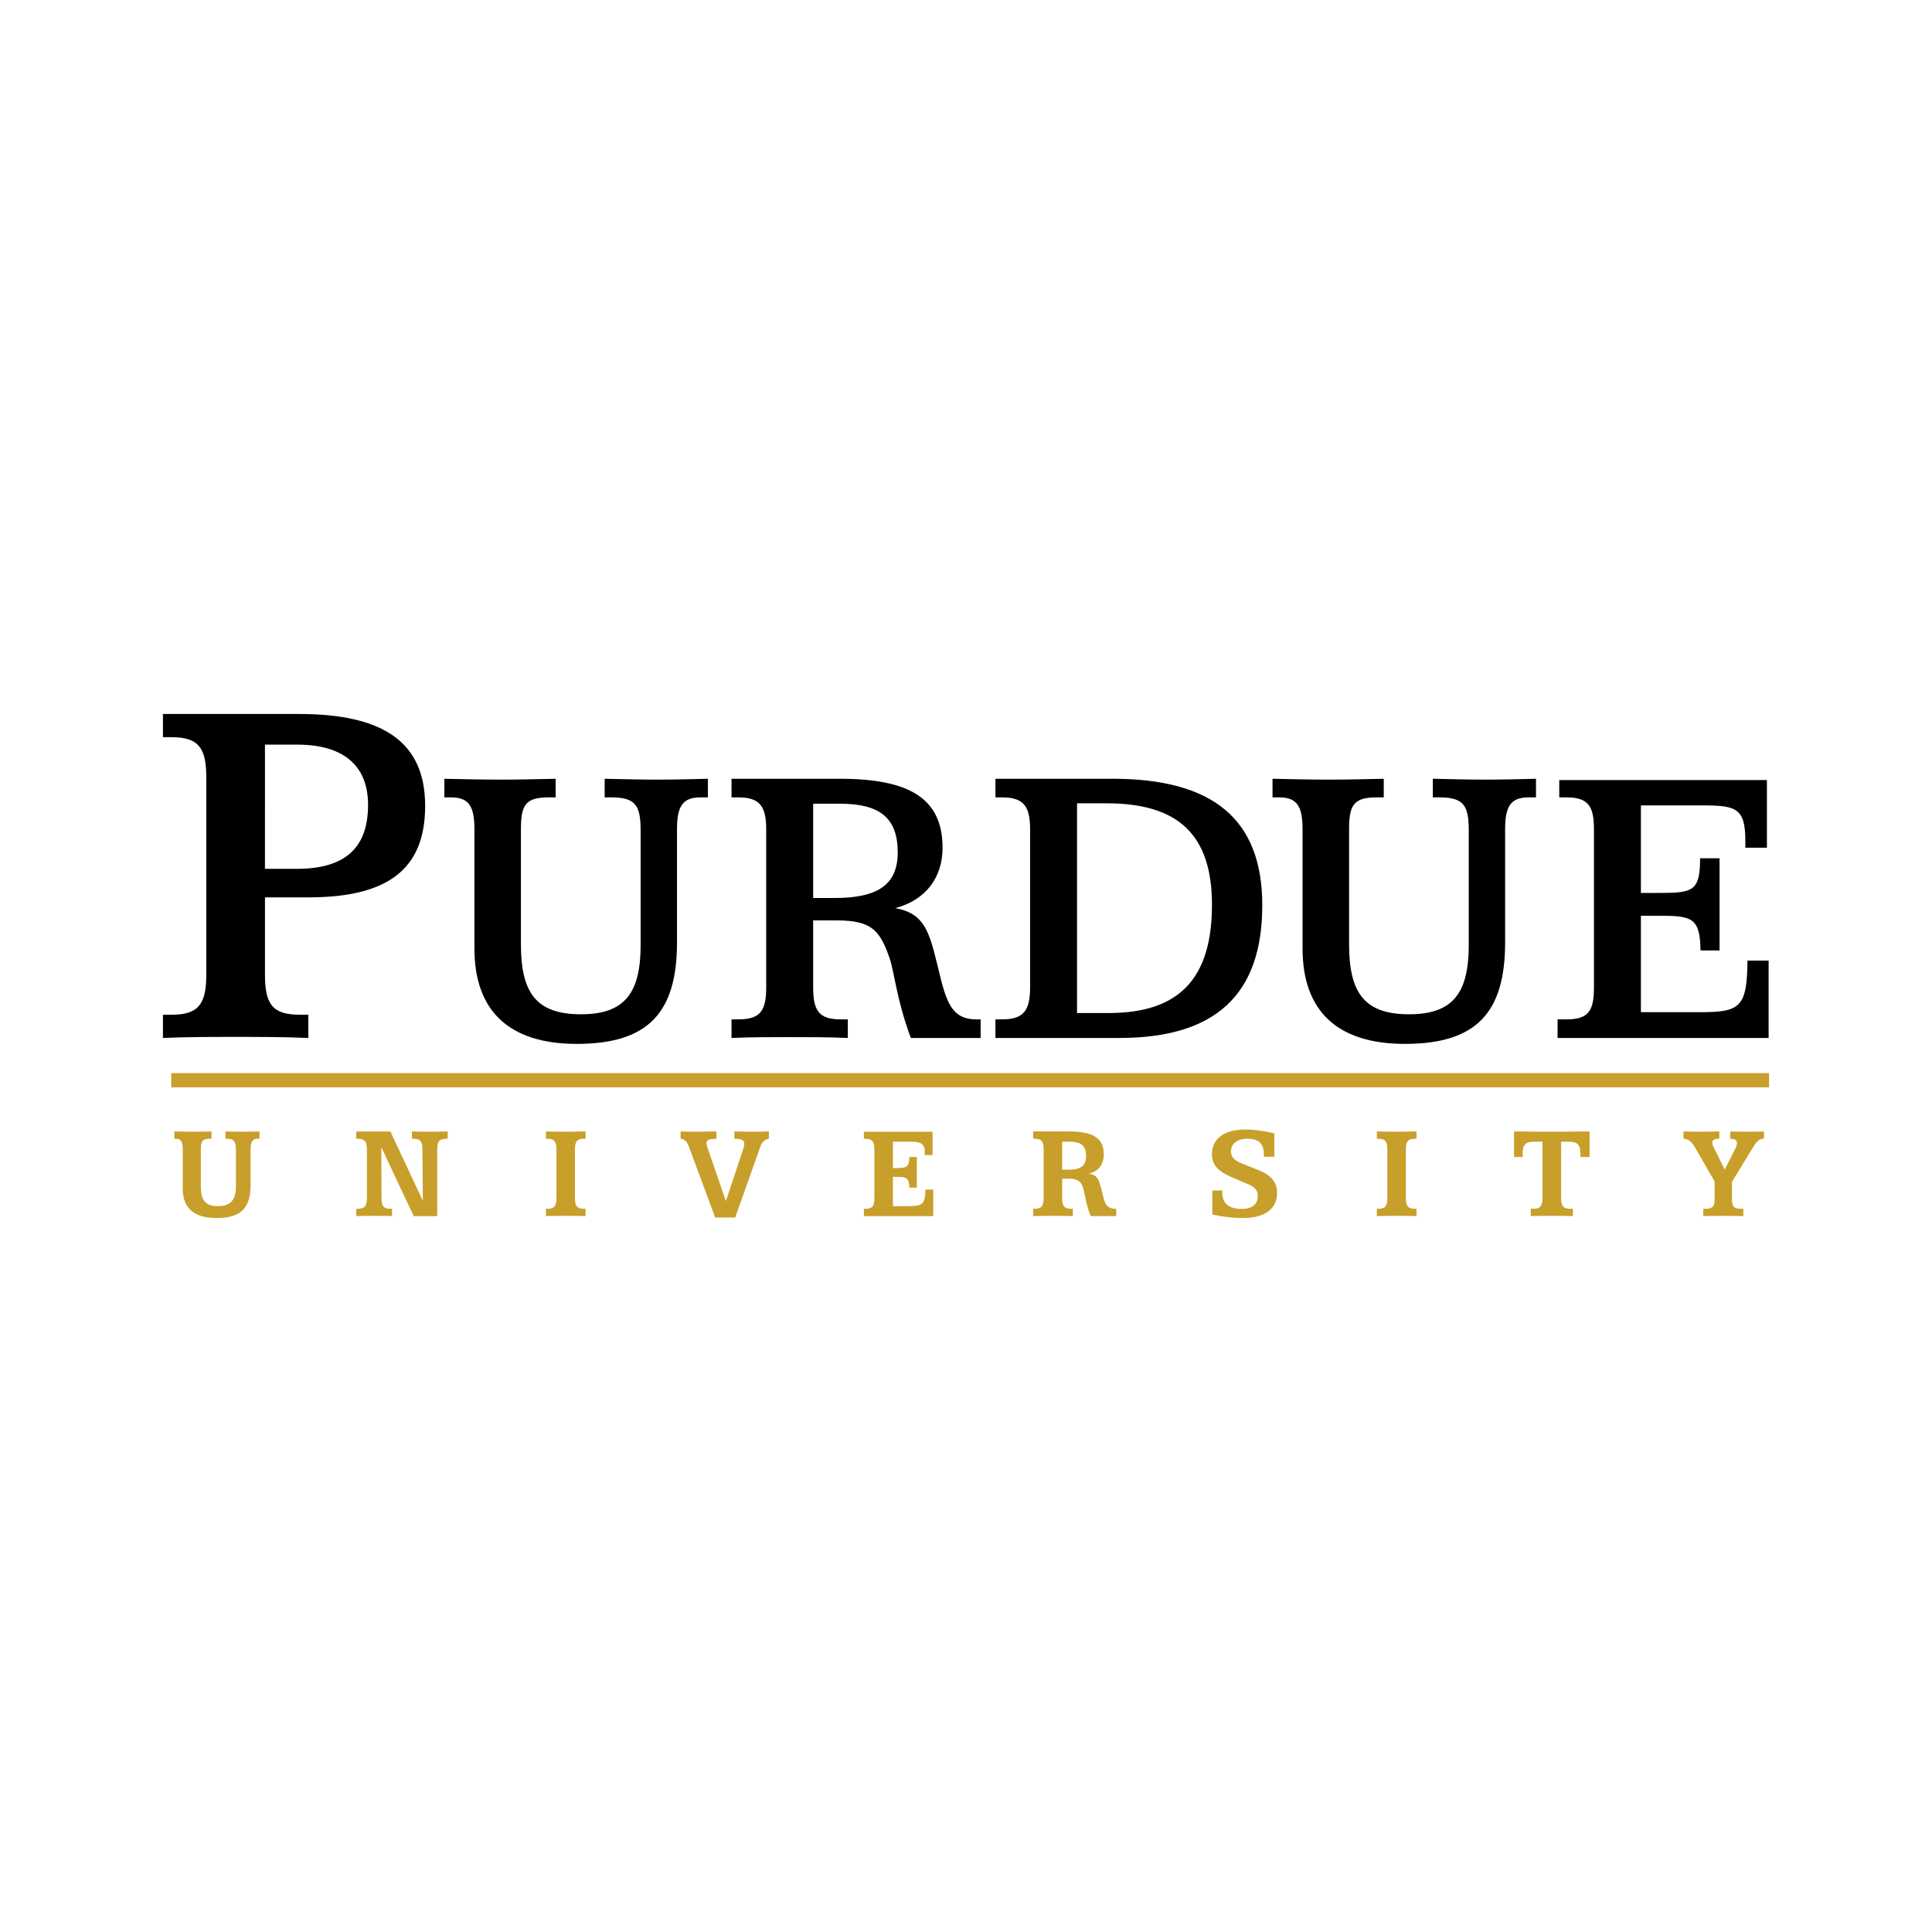 <svg xmlns="http://www.w3.org/2000/svg" width="2500" height="2500" viewBox="0 0 192.756 192.756"><g fill-rule="evenodd" clip-rule="evenodd"><path fill="#fff" fill-opacity="0" d="M0 0h192.756v192.756H0V0z"/><path d="M26.436 74.292h3.218c4.641 0 7.067 2.109 7.067 6.012 0 4.324-2.32 6.38-7.121 6.38h-3.165V74.292h.001zm-10.179-3.059v2.32h.896c2.69 0 3.428 1.107 3.428 4.007v19.67c0 2.9-.738 4.008-3.428 4.008h-.896v2.32c2.427-.106 4.799-.106 7.226-.106 2.427 0 4.852 0 7.278.106v-2.32h-.844c-2.742 0-3.481-1.055-3.481-4.008v-7.699h4.325c7.858 0 11.656-2.742 11.656-9.123 0-6.327-4.115-9.175-12.606-9.175H16.257zM49.948 77.783c1.857 0 3.671-.043 5.485-.085v1.857h-.717c-2.321 0-2.743.801-2.743 3.205v11.433c0 4.808 1.477 7.002 5.992 7.002 4.43 0 5.95-2.194 5.95-6.918v-11.39c0-2.489-.465-3.332-2.912-3.332h-.675v-1.857c1.815.042 3.544.085 5.275.085 1.688 0 3.375-.043 5.021-.085v1.857h-.759c-1.814 0-2.321.97-2.321 3.205v11.265c0 7.003-2.869 10.124-10 10.124-6.709 0-10.211-3.248-10.211-9.534V82.76c0-2.193-.464-3.205-2.321-3.205h-.675v-1.857c1.897.042 3.754.085 5.611.085zM81.129 80.188h2.7c3.966 0 5.738 1.434 5.738 4.851 0 3.291-2.067 4.556-6.329 4.556h-2.109v-9.407zm-8.144-2.49v1.857h.675c2.152 0 2.785.886 2.785 3.205v15.736c0 2.362-.591 3.206-2.785 3.206h-.675v1.856c1.941-.085 3.839-.085 5.78-.085 1.94 0 3.882 0 5.823.085v-1.856h-.717c-2.152 0-2.742-.844-2.742-3.206V91.83h2.362c3.503 0 4.305 1.012 5.275 3.797.463 1.392.717 4.218 2.109 7.932h6.962v-1.856h-.422c-2.152 0-2.87-1.266-3.586-4.177-1.013-4.05-1.266-6.37-4.515-6.919 3.038-.801 4.726-3.037 4.726-6.032 0-4.894-3.292-6.876-10.211-6.876H72.985v-.001zM107.457 80.146h2.955c7.131 0 10.506 3.121 10.506 10.124 0 7.382-3.291 10.8-10.295 10.8h-3.166V80.146zm-8.143-2.448v1.857h.676c2.15 0 2.783.886 2.783 3.205v15.736c0 2.319-.633 3.206-2.783 3.206h-.676v1.856h12.363c9.578 0 14.26-4.304 14.26-13.247 0-8.564-4.893-12.614-14.936-12.614H99.314v.001zM132.572 77.783c1.857 0 3.672-.043 5.486-.085v1.857h-.717c-2.322 0-2.742.801-2.742 3.205v11.433c0 4.808 1.477 7.002 5.99 7.002 4.432 0 5.949-2.194 5.949-6.918v-11.39c0-2.489-.463-3.332-2.912-3.332h-.674v-1.857c1.814.042 3.543.085 5.275.085 1.686 0 3.375-.043 5.02-.085v1.857h-.758c-1.816 0-2.322.97-2.322 3.205v11.265c0 7.003-2.869 10.124-10 10.124-6.709 0-10.211-3.248-10.211-9.534V82.76c0-2.193-.463-3.205-2.32-3.205h-.676v-1.857c1.901.042 3.757.085 5.612.085zM176.285 77.824v6.75h-2.152V83.9c0-3.291-.926-3.544-4.303-3.544h-6.117v8.732h1.982c3.207 0 3.924-.21 3.924-3.458h1.941v9.197h-1.9c-.041-3.165-.801-3.461-3.881-3.461h-2.066v9.619h5.947c3.969 0 4.643-.506 4.686-5.146h2.109v7.721H155.4v-1.856h.885c2.236 0 2.744-.887 2.744-3.206V82.76c0-2.319-.549-3.205-2.744-3.205h-.717v-1.73h20.717v-.001z"/><path d="M19.267 112.911c.621 0 1.24-.014 1.833-.026v.729h-.165c-.757 0-.896.275-.896 1.075v3.706c0 1.323.426 1.943 1.722 1.943 1.254 0 1.778-.635 1.778-1.971v-3.679c0-.759-.179-1.075-.882-1.075h-.166v-.729c.593.013 1.158.026 1.723.026.579 0 1.13-.014 1.682-.026v.729h-.207c-.496 0-.689.345-.689 1.075v3.555c0 2.26-.95 3.279-3.375 3.279-2.275 0-3.391-.979-3.391-2.936v-3.898c0-.717-.124-1.075-.675-1.075h-.166v-.729c.634.013 1.267.027 1.874.027zM38.948 112.885l3.239 6.917-.042-5.112c0-.759-.165-1.075-.882-1.075h-.166v-.729c.593.013 1.172.026 1.764.026.607 0 1.199-.014 1.806-.026v.729h-.166c-.703 0-.881.316-.881 1.075v6.642h-2.344l-3.239-6.89.028 5.069c0 .759.166 1.09.882 1.09h.166v.73c-.592-.027-1.186-.027-1.778-.027-.593 0-1.185 0-1.791.027v-.73h.165c.703 0 .896-.331.896-1.09v-4.821c0-.759-.193-1.075-.896-1.075h-.165v-.729h3.404v-.001zM56.451 112.911c.648 0 1.311-.014 1.972-.026v.729h-.18c-.703 0-.882.316-.882 1.075v4.821c0 .759.179 1.09.882 1.09h.18v.73c-.662-.027-1.324-.027-1.972-.027-.661 0-1.322 0-1.983.027v-.73h.165c.703 0 .882-.331.882-1.09v-4.821c0-.759-.179-1.075-.882-1.075h-.165v-.729c.66.012 1.322.026 1.983.026zM69.434 112.911c.593 0 1.282-.014 2.041-.026v.729c-.704.028-.992.068-.992.455 0 .096.027.22.082.372l1.86 5.388 1.778-5.361c.042-.138.055-.262.055-.357 0-.358-.316-.496-.992-.496v-.729c.662.013 1.268.026 1.847.026.564 0 1.103-.014 1.599-.026v.729c-.496.096-.702.358-.883.882l-2.48 6.973h-1.998l-2.564-6.918c-.22-.605-.414-.896-.882-.937v-.729c.427.011.936.025 1.529.025zM93.043 112.911v2.329h-.785v-.372c0-.799-.455-.964-1.476-.964h-1.694v2.631h.481c.91 0 1.145-.165 1.158-1.102h.744v3.059h-.744c-.041-.909-.248-1.074-1.103-1.074h-.537v2.921h1.543c1.378 0 1.681-.18 1.709-1.653h.771v2.646h-6.919v-.73h.166c.745 0 .882-.358.882-1.09v-4.821c0-.759-.179-1.075-.882-1.075h-.166v-.703h6.852v-.002zM105.973 113.904h.703c1.158 0 1.682.385 1.682 1.433 0 1.006-.551 1.363-1.75 1.363h-.635v-2.796zm-2.895-1.019v.729h.166c.703 0 .881.316.881 1.075v4.821c0 .759-.178 1.09-.881 1.09h-.166v.73c.662-.027 1.324-.027 1.986-.027.646 0 1.309 0 1.971.027v-.73h-.18c-.703 0-.883-.331-.883-1.09v-1.914h.662c.758 0 1.186.22 1.379.771.262.729.303 1.791.812 2.963h2.535v-.73h-.068c-.387 0-.676-.11-.881-.358-.248-.289-.346-.909-.566-1.765-.234-.867-.426-1.268-1.213-1.378.965-.233 1.49-.908 1.49-1.941 0-1.668-1.131-2.273-3.543-2.273h-3.501zM127.143 115.405h-1.061c.014-.097.014-.192.014-.276 0-1.046-.523-1.515-1.666-1.515-.994 0-1.615.51-1.615 1.24 0 .593.33.923 1.062 1.212l1.75.703c1.199.483 1.791 1.212 1.791 2.233 0 1.598-1.197 2.521-3.432 2.521-.979 0-1.998-.124-3.031-.358v-2.384h1.006c0 .069-.014.139-.014.193 0 1.088.662 1.641 1.943 1.641 1.033 0 1.598-.456 1.598-1.282 0-.594-.289-.897-.965-1.186l-1.611-.688c-1.338-.58-1.998-1.2-1.998-2.301 0-1.516 1.184-2.468 3.35-2.468.881 0 1.846.138 2.879.387v2.328zM139.354 112.911c.648 0 1.311-.014 1.971-.026v.729h-.18c-.701 0-.881.316-.881 1.075v4.821c0 .759.18 1.09.881 1.09h.18v.73c-.66-.027-1.322-.027-1.971-.027-.66 0-1.322 0-1.984.027v-.73h.166c.703 0 .881-.331.881-1.09v-4.821c0-.759-.178-1.075-.881-1.075h-.166v-.729c.661.012 1.323.026 1.984.026zM153.619 112.911h2.328c.291 0 1.172-.026 2.646-.026v2.549h-.91v-.221c0-1.089-.303-1.309-1.322-1.309h-.607v5.606c0 .759.18 1.09.883 1.09h.291v.73c-.703-.027-1.406-.027-2.098-.027-.701 0-1.406 0-2.107.027v-.73h.289c.705 0 .883-.331.883-1.09v-5.606h-.744c-.922 0-1.24.247-1.24 1.17 0 .11 0 .22.014.359h-.869v-2.549c1.432.001 2.286.027 2.563.027zM169.701 112.911c.594 0 1.215-.014 1.834-.026v.729h-.068c-.441 0-.635.124-.635.399 0 .138.068.303.166.496l1.076 2.177 1.074-2.107c.096-.193.15-.387.15-.523 0-.317-.207-.441-.676-.441v-.729c.594.013 1.158.026 1.723.026.553 0 1.104-.014 1.641-.026v.729h-.055c-.441 0-.703.316-1.074.923l-2.055 3.362v1.709c0 .73.139.992.938.992h.193v.73c-.646-.027-1.311-.027-1.984-.027-.662 0-1.336 0-2.012.027v-.73h.191c.787 0 .938-.262.938-.992v-1.736l-1.93-3.349c-.33-.564-.605-.881-1.17-.909v-.729c.565.011 1.143.025 1.735.025z" fill="#c79f2a"/><path fill="#c79f2a" stroke="#c79f2a" stroke-width="1.418" stroke-miterlimit="2.613" d="M17.083 107.778h159.415H17.083z"/></g></svg>
